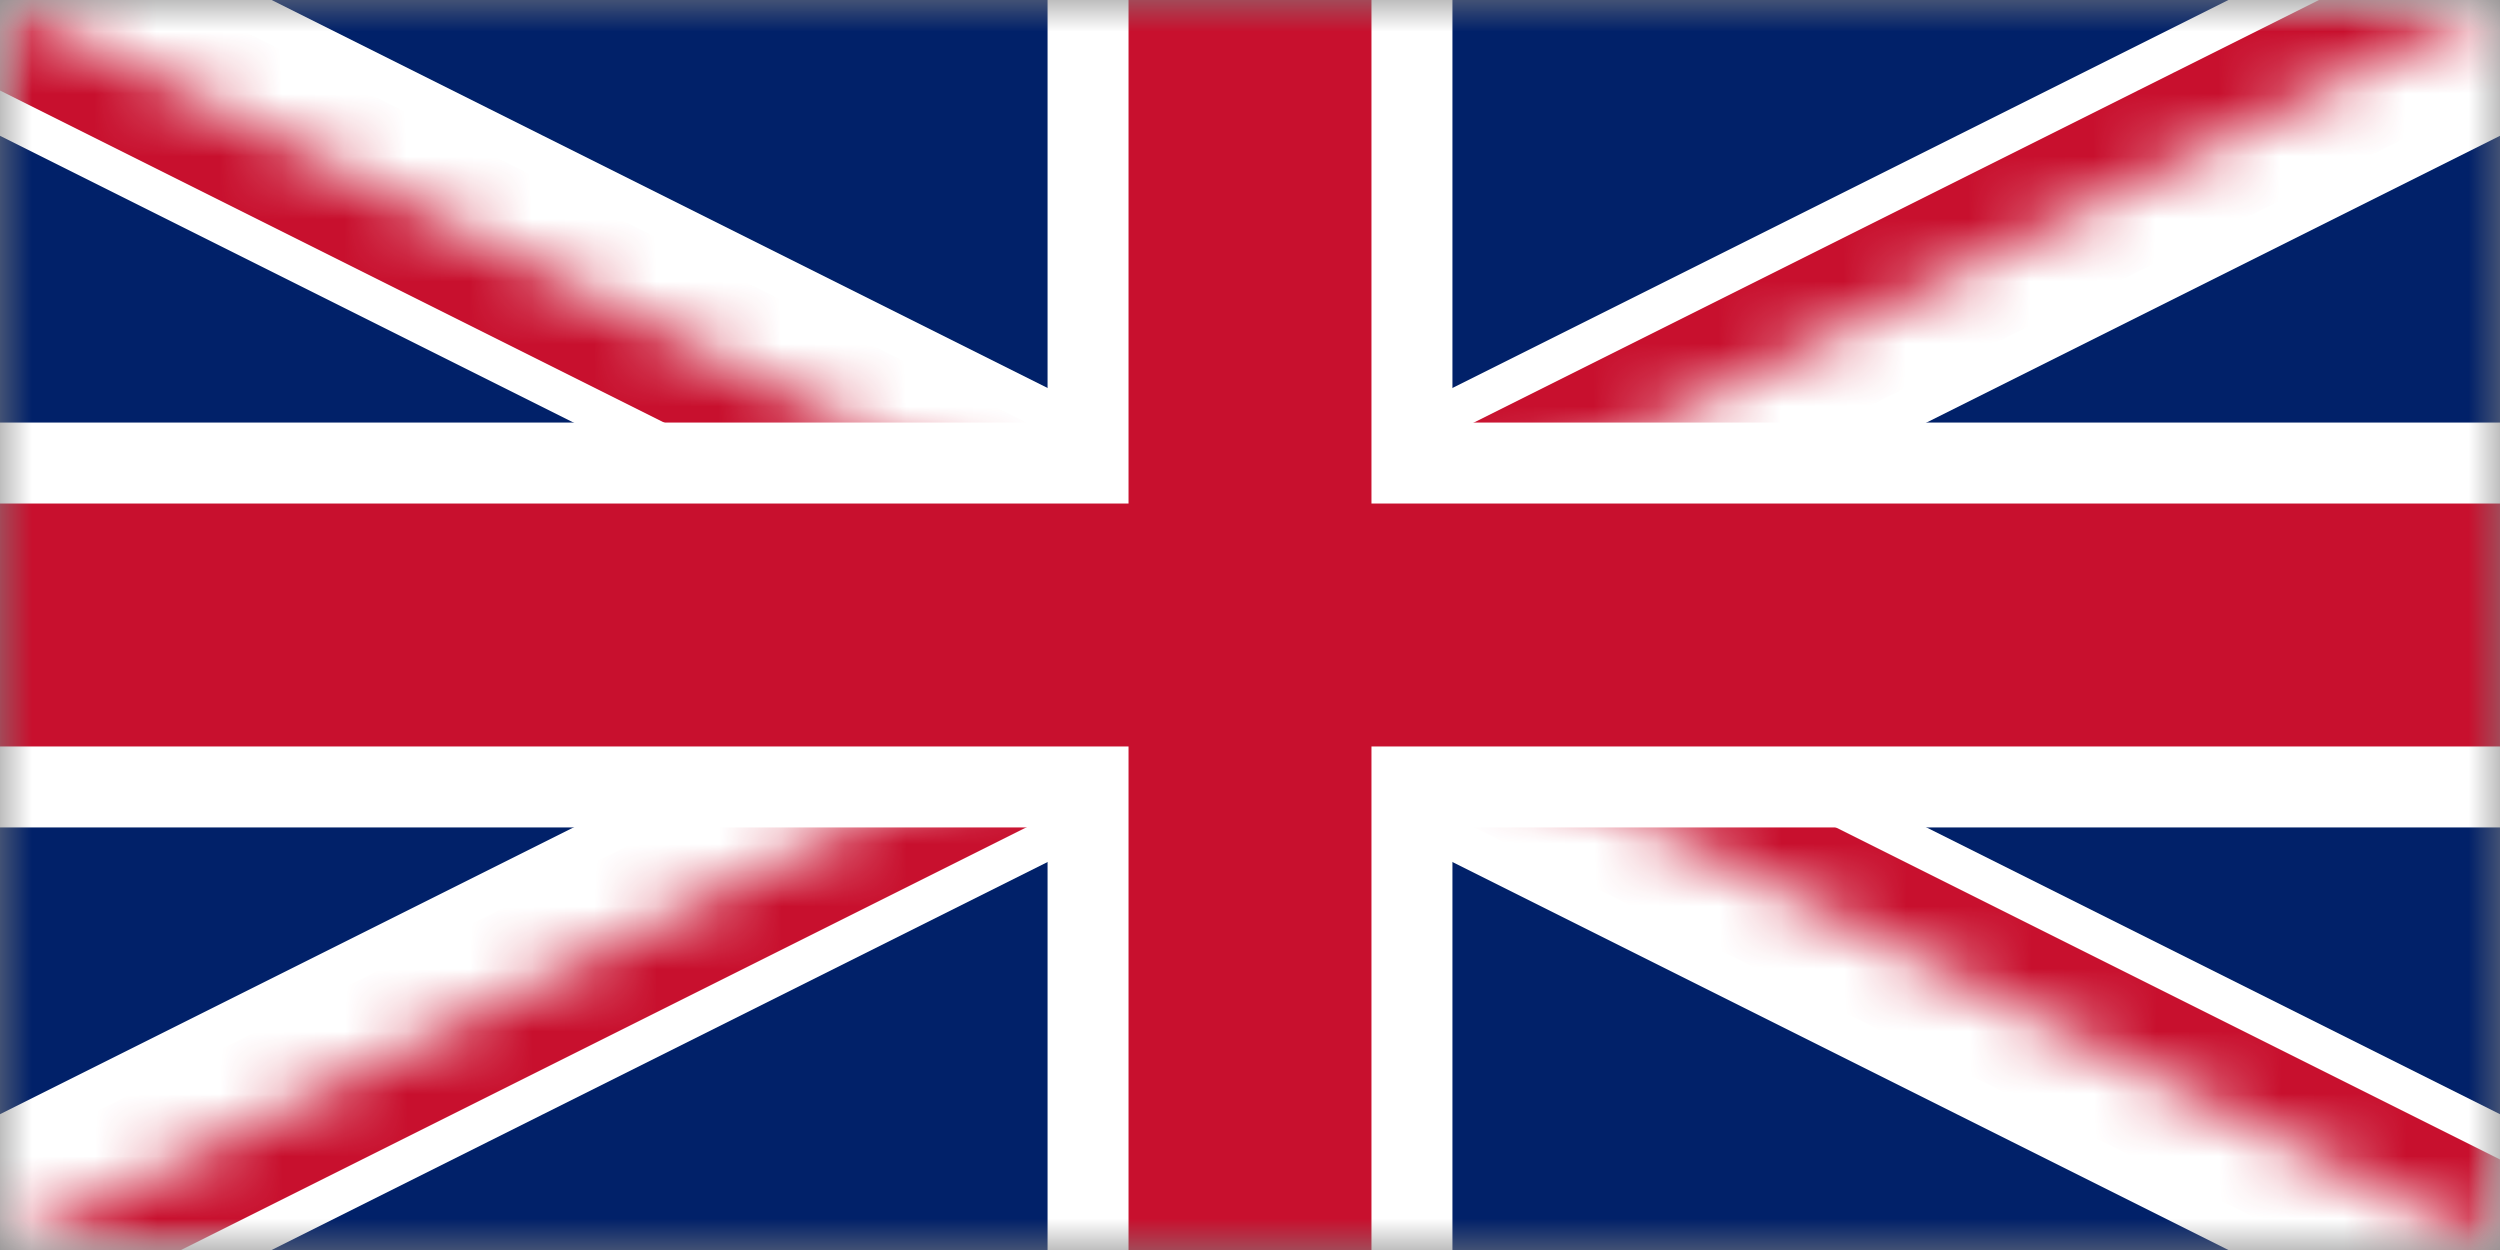 <svg width="40" height="20" viewBox="0 0 40 20" fill="none" xmlns="http://www.w3.org/2000/svg">
<rect x="0" y="0" width="40" height="20" fill="#808080" stroke="none"/>
<g clip-path="url(#clip0_3693_12607)">
<mask id="mask0_3693_12607" style="mask-type:luminance" maskUnits="userSpaceOnUse" x="0" y="0" width="40" height="20">
<path d="M0 0V20H40V0H0Z" fill="white"/>
</mask>
<g mask="url(#mask0_3693_12607)">
<path d="M0 0V20H40V0H0Z" fill="#012169"/>
<path d="M0 0L40 20L0 0ZM40 0L0 20L40 0Z" fill="black"/>
<path d="M0 0L40 20M40 0L0 20" stroke="white" stroke-width="3.887"/>
<mask id="mask1_3693_12607" style="mask-type:luminance" maskUnits="userSpaceOnUse" x="0" y="0" width="40" height="20">
<path d="M20 10H40V20L20 10ZM20 10V20H0L20 10ZM20 10H0V0L20 10ZM20 10V0H40L20 10Z" fill="white"/>
</mask>
<g mask="url(#mask1_3693_12607)">
<path d="M0 0L40 20L0 0ZM40 0L0 20L40 0Z" fill="black"/>
<path d="M0 0L40 20M40 0L0 20" stroke="#C8102E" stroke-width="2.591"/>
</g>
<path d="M20 0V20V0ZM0 10H40H0Z" fill="black"/>
<path d="M20 0V20M0 10H40" stroke="white" stroke-width="6.478"/>
<path d="M20 0V20V0ZM0 10H40H0Z" fill="black"/>
<path d="M20 0V20M0 10H40" stroke="#C8102E" stroke-width="3.887"/>
</g>
</g>
<defs>
<clipPath id="clip0_3693_12607">
<rect width="40" height="20" fill="white"/>
</clipPath>
</defs>
</svg>
